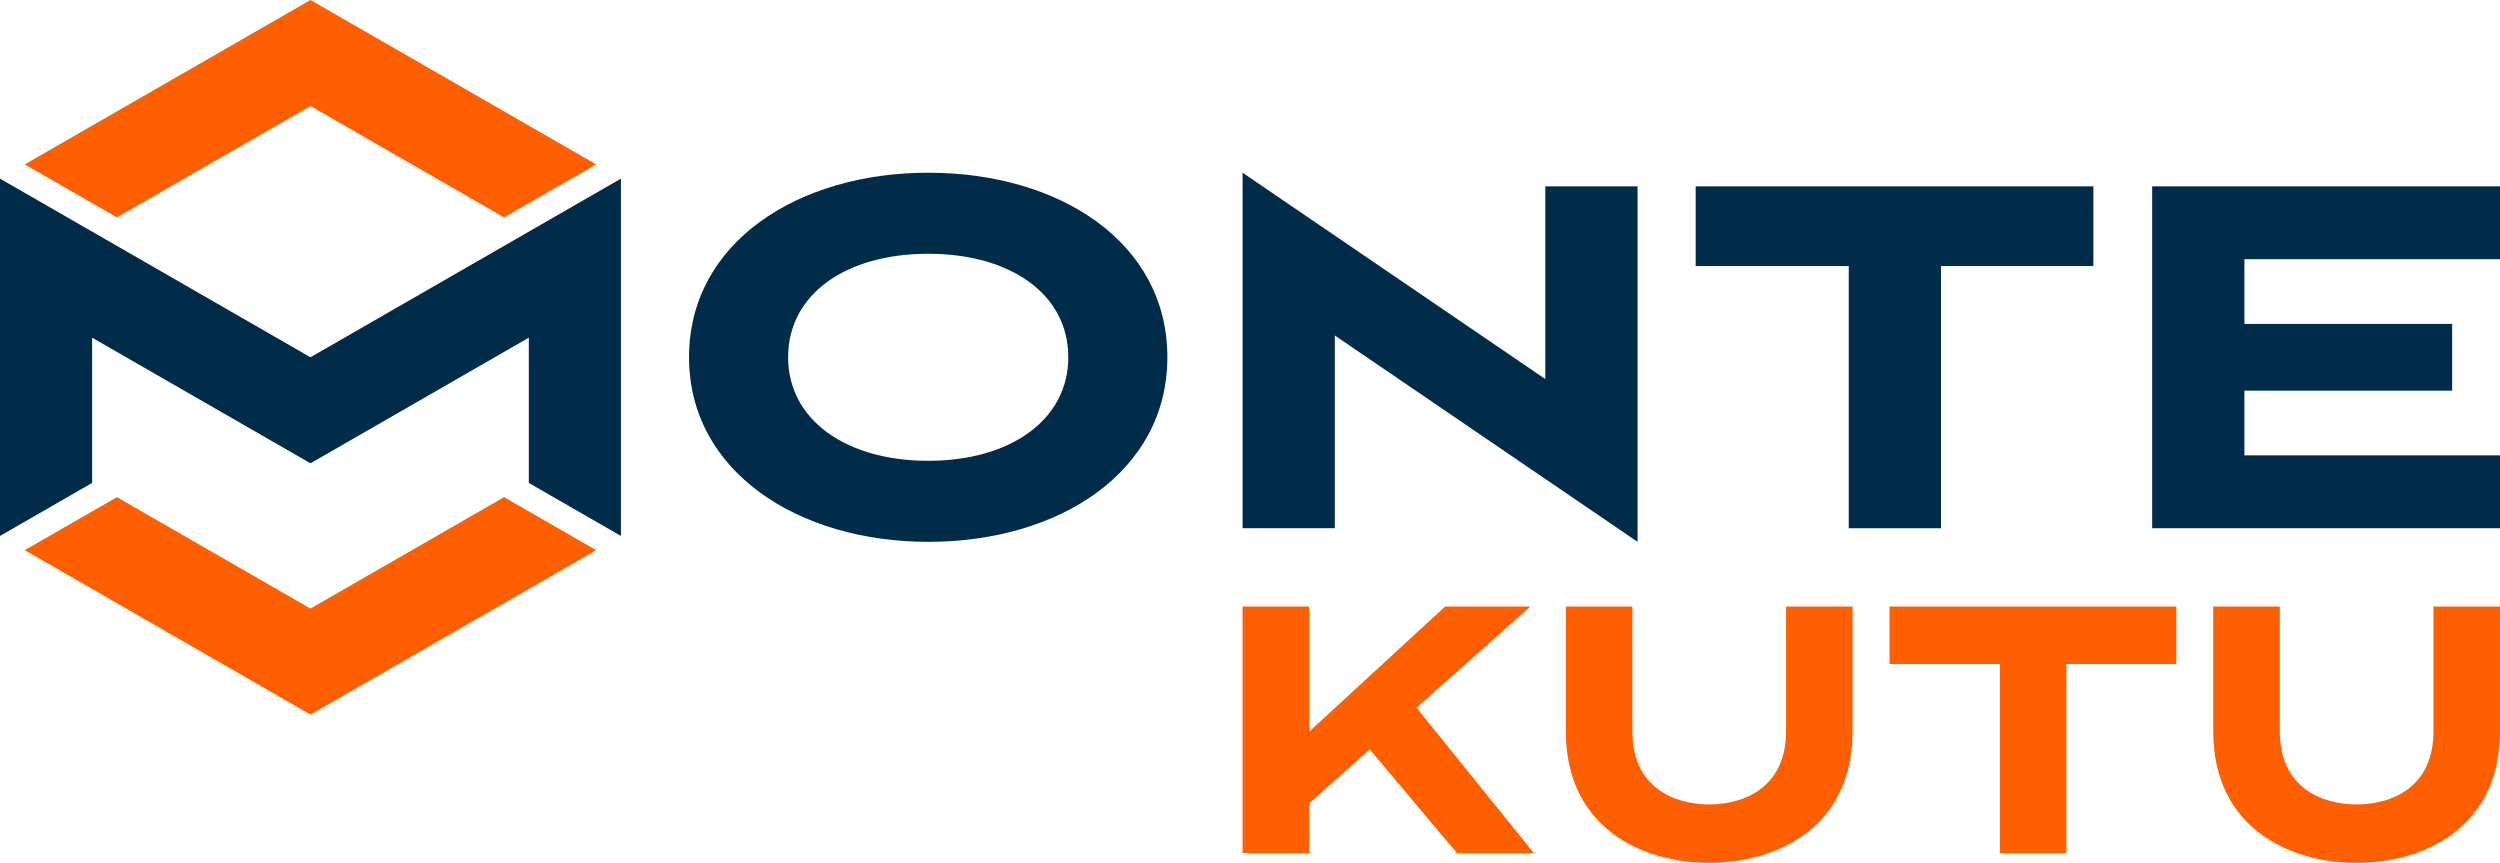 <svg width="226" height="78" viewBox="0 0 226 78" fill="none" xmlns="http://www.w3.org/2000/svg">
<path d="M10.566 19.653L28.067 9.584L45.567 19.653L53.893 14.861L28.067 0L2.239 14.861L10.566 19.653Z" fill="#FF5F00"/>
<path d="M46.685 45.588L45.567 44.943L28.066 55.014L10.565 44.943L9.446 45.588L2.237 49.737L28.066 64.598L53.894 49.737L46.685 45.588Z" fill="#FF5F00"/>
<path d="M28.066 32.298L0 16.149V48.449L8.328 43.657V30.526L28.066 41.883L47.804 30.526V43.657L56.132 48.449V16.149L28.066 32.298Z" fill="#002B49"/>
<path d="M83.91 48.983C72.173 48.983 62.288 42.642 62.288 32.298C62.288 21.893 72.173 15.613 83.91 15.613C95.77 15.613 105.53 21.893 105.53 32.298C105.53 42.642 95.77 48.983 83.91 48.983ZM83.91 22.94C76.497 22.94 71.246 26.573 71.246 32.298C71.246 37.963 76.497 41.657 83.91 41.657C91.322 41.657 96.574 37.962 96.574 32.298C96.574 26.572 91.322 22.94 83.91 22.94Z" fill="#002B49"/>
<path d="M120.669 30.328V47.752H112.33V15.614L139.696 34.268V16.846H148.036V48.983L120.669 30.328Z" fill="#002B49"/>
<path d="M167.126 47.753V24.05H153.288V16.846H189.242V24.05H175.466V47.753H167.126Z" fill="#002B49"/>
<path d="M194.556 47.753V16.846H226V23.432H202.895V29.281H221.674V35.315H202.895V41.164H226V47.751H194.556V47.753Z" fill="#002B49"/>
<path d="M128.052 63.973L138.653 77.111H131.705L123.821 67.745L118.343 72.631V77.111H112.33V54.83H118.343V66.148L130.636 54.83H138.342L128.052 63.973Z" fill="#FF5F00"/>
<path d="M161.459 54.83H167.472V66.104C167.472 74.849 160.569 78 154.511 78C148.453 78 141.551 74.849 141.551 66.104V54.83H147.563V66.104C147.563 71.121 151.26 72.719 154.511 72.719C157.762 72.719 161.459 71.121 161.459 66.104V54.83Z" fill="#FF5F00"/>
<path d="M180.791 77.111V60.023H170.815V54.83H196.736V60.023H186.803V77.111H180.791Z" fill="#FF5F00"/>
<path d="M219.986 54.83H226V66.104C226 74.849 219.095 78 213.04 78C206.982 78 200.077 74.849 200.077 66.104V54.83H206.091V66.104C206.091 71.121 209.788 72.719 213.04 72.719C216.29 72.719 219.986 71.121 219.986 66.104V54.83Z" fill="#FF5F00"/>
</svg>
